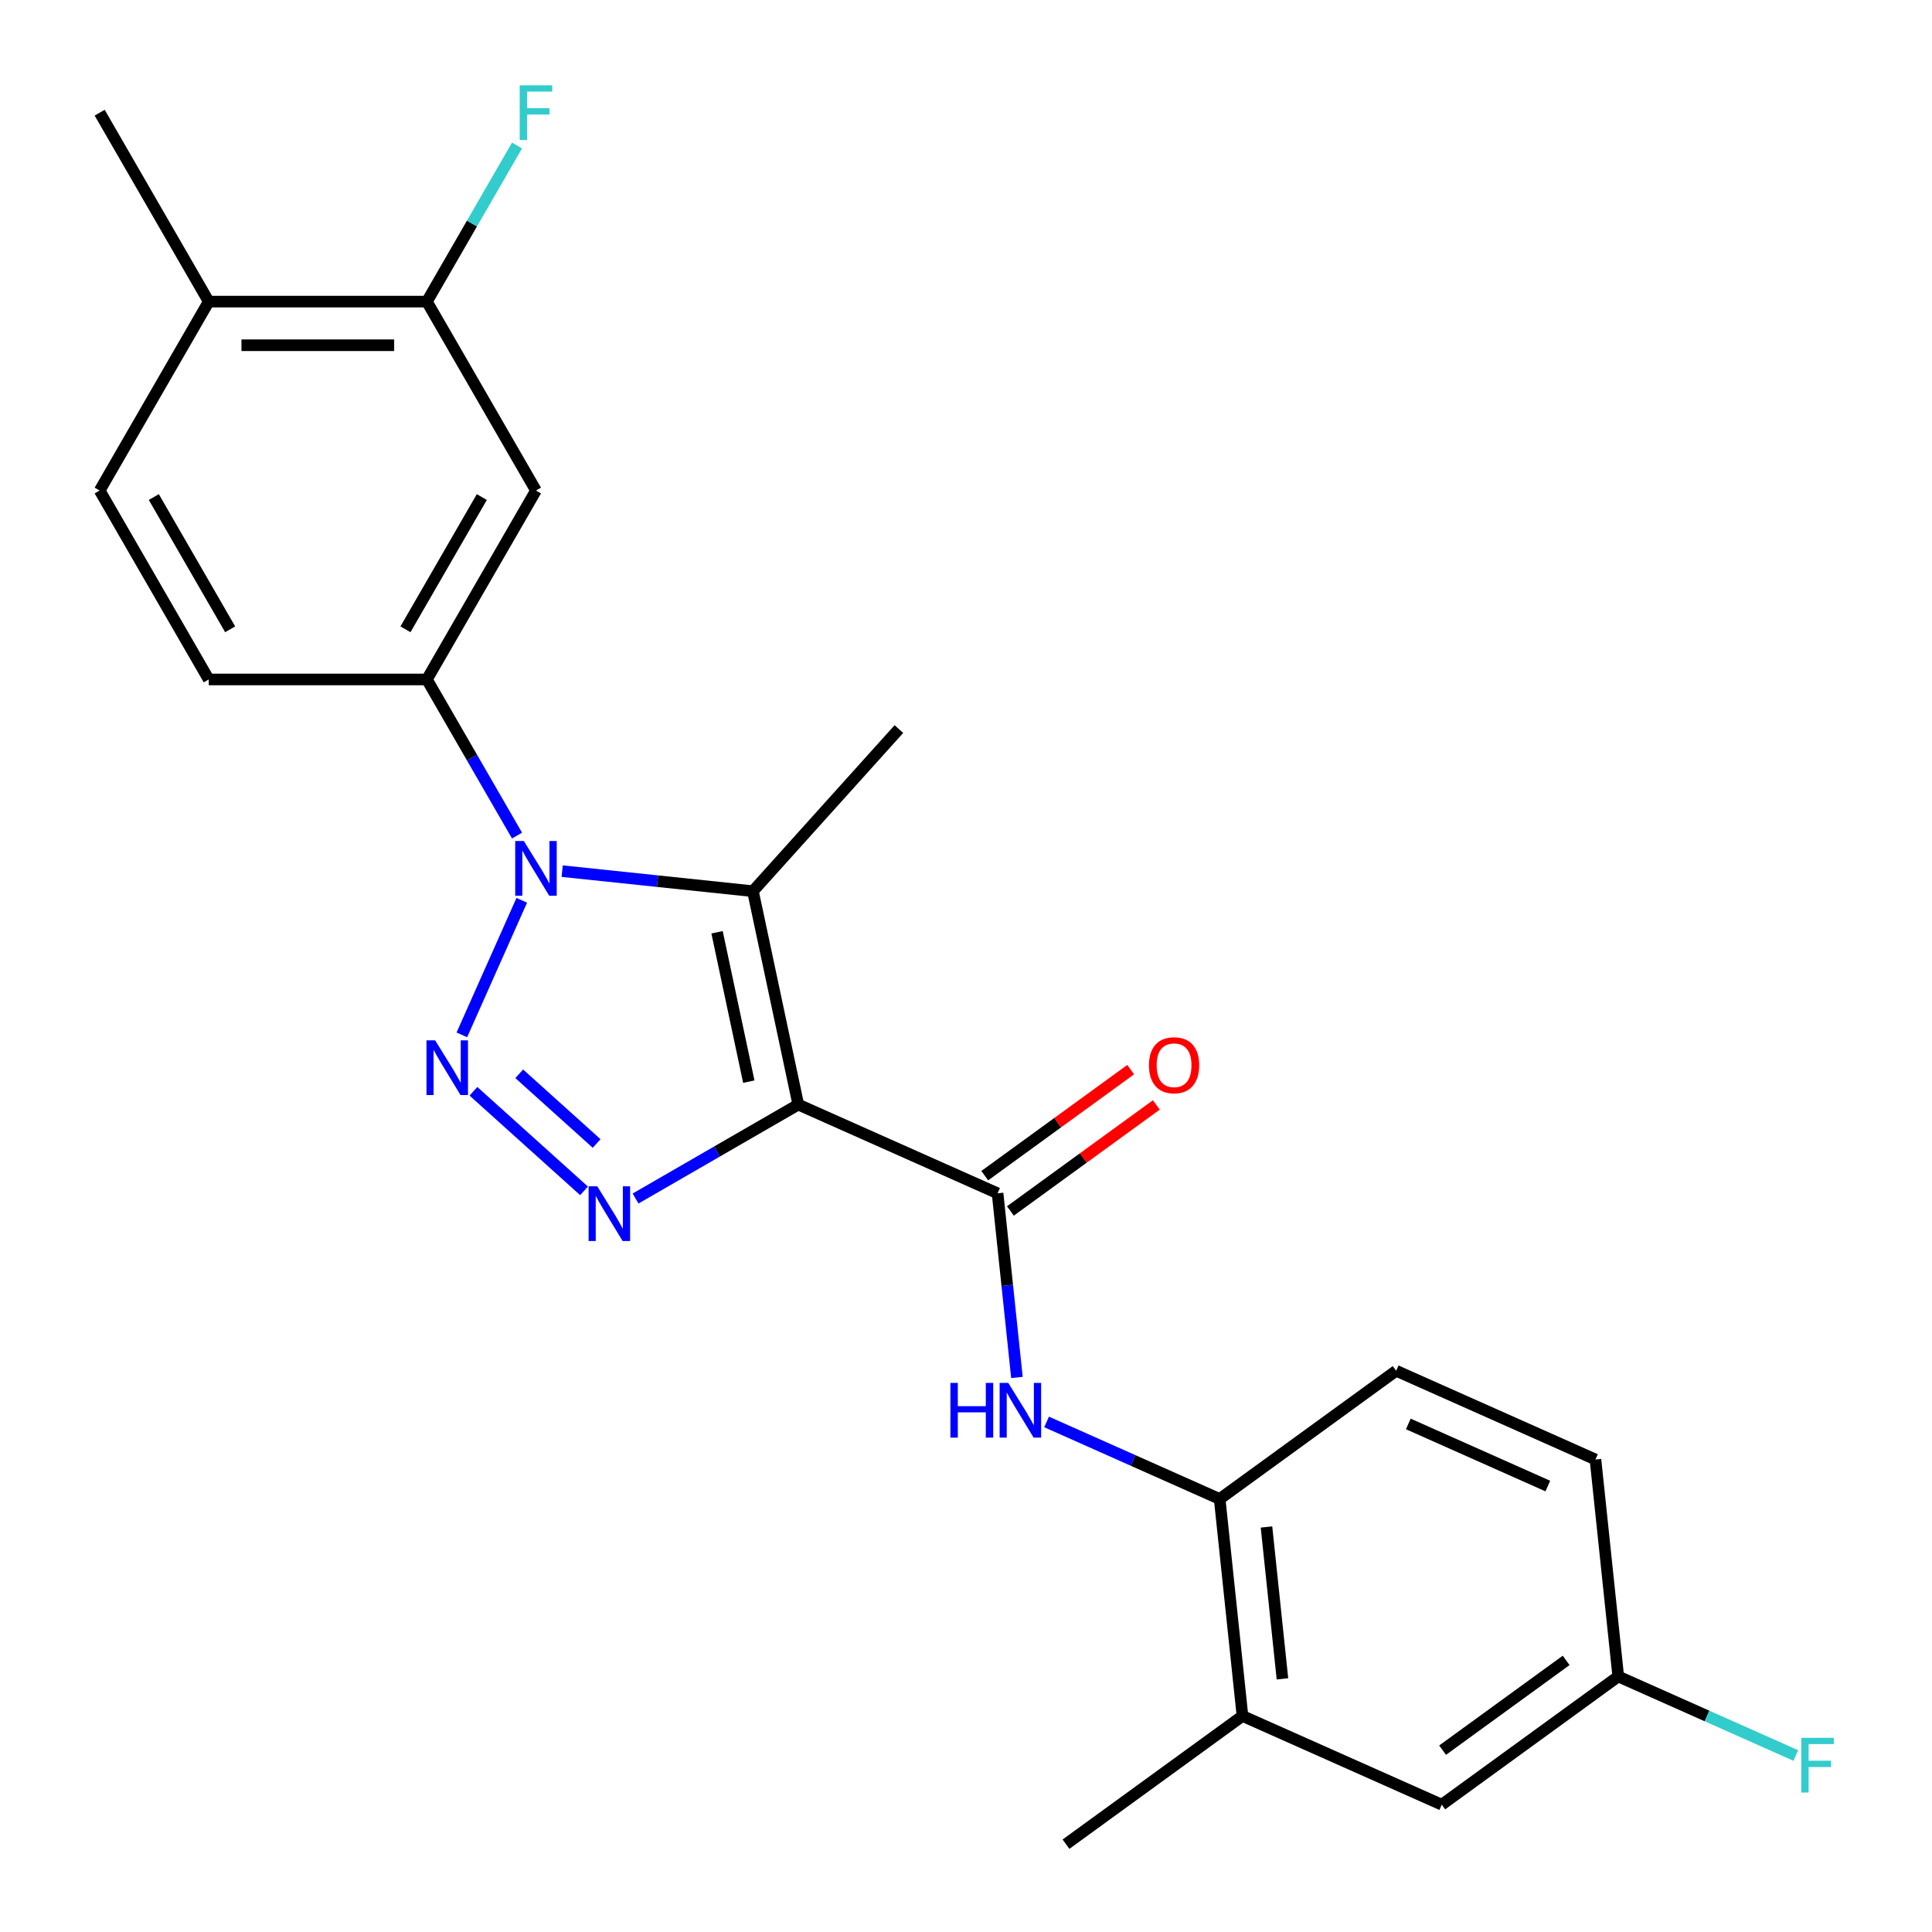 <?xml version='1.0' encoding='iso-8859-1'?>
<svg version='1.1' baseProfile='full'
              xmlns='http://www.w3.org/2000/svg'
                      xmlns:rdkit='http://www.rdkit.org/xml'
                      xmlns:xlink='http://www.w3.org/1999/xlink'
                  xml:space='preserve'
width='1000px' height='1000px' viewBox='0 0 1000 1000'>
<!-- END OF HEADER -->
<rect style='opacity:1.0;fill:#FFFFFF;stroke:none' width='1000' height='1000' x='0' y='0'> </rect>
<path class='bond-2' d='M 413.191,571.727 L 371.078,596.041' style='fill:none;fill-rule:evenodd;stroke:#000000;stroke-width:6px;stroke-linecap:butt;stroke-linejoin:miter;stroke-opacity:1' />
<path class='bond-2' d='M 371.078,596.041 L 328.966,620.354' style='fill:none;fill-rule:evenodd;stroke:#0000FF;stroke-width:6px;stroke-linecap:butt;stroke-linejoin:miter;stroke-opacity:1' />
<path class='bond-3' d='M 413.191,571.727 L 389.714,461.279' style='fill:none;fill-rule:evenodd;stroke:#000000;stroke-width:6px;stroke-linecap:butt;stroke-linejoin:miter;stroke-opacity:1' />
<path class='bond-3' d='M 387.579,559.855 L 371.146,482.542' style='fill:none;fill-rule:evenodd;stroke:#000000;stroke-width:6px;stroke-linecap:butt;stroke-linejoin:miter;stroke-opacity:1' />
<path class='bond-4' d='M 413.191,571.727 L 516.344,617.654' style='fill:none;fill-rule:evenodd;stroke:#000000;stroke-width:6px;stroke-linecap:butt;stroke-linejoin:miter;stroke-opacity:1' />
<path class='bond-0' d='M 245.053,564.842 L 302.296,616.384' style='fill:none;fill-rule:evenodd;stroke:#0000FF;stroke-width:6px;stroke-linecap:butt;stroke-linejoin:miter;stroke-opacity:1' />
<path class='bond-0' d='M 268.75,555.791 L 308.821,591.87' style='fill:none;fill-rule:evenodd;stroke:#0000FF;stroke-width:6px;stroke-linecap:butt;stroke-linejoin:miter;stroke-opacity:1' />
<path class='bond-24' d='M 239.051,535.647 L 270.063,465.994' style='fill:none;fill-rule:evenodd;stroke:#0000FF;stroke-width:6px;stroke-linecap:butt;stroke-linejoin:miter;stroke-opacity:1' />
<path class='bond-1' d='M 290.98,450.902 L 340.347,456.09' style='fill:none;fill-rule:evenodd;stroke:#0000FF;stroke-width:6px;stroke-linecap:butt;stroke-linejoin:miter;stroke-opacity:1' />
<path class='bond-1' d='M 340.347,456.09 L 389.714,461.279' style='fill:none;fill-rule:evenodd;stroke:#000000;stroke-width:6px;stroke-linecap:butt;stroke-linejoin:miter;stroke-opacity:1' />
<path class='bond-5' d='M 267.612,432.493 L 244.285,392.091' style='fill:none;fill-rule:evenodd;stroke:#0000FF;stroke-width:6px;stroke-linecap:butt;stroke-linejoin:miter;stroke-opacity:1' />
<path class='bond-5' d='M 244.285,392.091 L 220.959,351.688' style='fill:none;fill-rule:evenodd;stroke:#000000;stroke-width:6px;stroke-linecap:butt;stroke-linejoin:miter;stroke-opacity:1' />
<path class='bond-18' d='M 389.714,461.279 L 465.269,377.366' style='fill:none;fill-rule:evenodd;stroke:#000000;stroke-width:6px;stroke-linecap:butt;stroke-linejoin:miter;stroke-opacity:1' />
<path class='bond-6' d='M 516.344,617.654 L 521.353,665.311' style='fill:none;fill-rule:evenodd;stroke:#000000;stroke-width:6px;stroke-linecap:butt;stroke-linejoin:miter;stroke-opacity:1' />
<path class='bond-6' d='M 521.353,665.311 L 526.362,712.968' style='fill:none;fill-rule:evenodd;stroke:#0000FF;stroke-width:6px;stroke-linecap:butt;stroke-linejoin:miter;stroke-opacity:1' />
<path class='bond-11' d='M 522.981,626.789 L 560.745,599.352' style='fill:none;fill-rule:evenodd;stroke:#000000;stroke-width:6px;stroke-linecap:butt;stroke-linejoin:miter;stroke-opacity:1' />
<path class='bond-11' d='M 560.745,599.352 L 598.509,571.915' style='fill:none;fill-rule:evenodd;stroke:#FF0000;stroke-width:6px;stroke-linecap:butt;stroke-linejoin:miter;stroke-opacity:1' />
<path class='bond-11' d='M 509.707,608.519 L 547.471,581.082' style='fill:none;fill-rule:evenodd;stroke:#000000;stroke-width:6px;stroke-linecap:butt;stroke-linejoin:miter;stroke-opacity:1' />
<path class='bond-11' d='M 547.471,581.082 L 585.235,553.645' style='fill:none;fill-rule:evenodd;stroke:#FF0000;stroke-width:6px;stroke-linecap:butt;stroke-linejoin:miter;stroke-opacity:1' />
<path class='bond-7' d='M 220.959,351.688 L 277.417,253.9' style='fill:none;fill-rule:evenodd;stroke:#000000;stroke-width:6px;stroke-linecap:butt;stroke-linejoin:miter;stroke-opacity:1' />
<path class='bond-7' d='M 209.87,325.729 L 249.391,257.277' style='fill:none;fill-rule:evenodd;stroke:#000000;stroke-width:6px;stroke-linecap:butt;stroke-linejoin:miter;stroke-opacity:1' />
<path class='bond-12' d='M 220.959,351.688 L 108.043,351.688' style='fill:none;fill-rule:evenodd;stroke:#000000;stroke-width:6px;stroke-linecap:butt;stroke-linejoin:miter;stroke-opacity:1' />
<path class='bond-8' d='M 541.71,735.99 L 586.505,755.934' style='fill:none;fill-rule:evenodd;stroke:#0000FF;stroke-width:6px;stroke-linecap:butt;stroke-linejoin:miter;stroke-opacity:1' />
<path class='bond-8' d='M 586.505,755.934 L 631.301,775.878' style='fill:none;fill-rule:evenodd;stroke:#000000;stroke-width:6px;stroke-linecap:butt;stroke-linejoin:miter;stroke-opacity:1' />
<path class='bond-9' d='M 277.417,253.9 L 220.959,156.113' style='fill:none;fill-rule:evenodd;stroke:#000000;stroke-width:6px;stroke-linecap:butt;stroke-linejoin:miter;stroke-opacity:1' />
<path class='bond-10' d='M 631.301,775.878 L 643.104,888.175' style='fill:none;fill-rule:evenodd;stroke:#000000;stroke-width:6px;stroke-linecap:butt;stroke-linejoin:miter;stroke-opacity:1' />
<path class='bond-10' d='M 655.53,790.362 L 663.792,868.97' style='fill:none;fill-rule:evenodd;stroke:#000000;stroke-width:6px;stroke-linecap:butt;stroke-linejoin:miter;stroke-opacity:1' />
<path class='bond-15' d='M 631.301,775.878 L 722.651,709.508' style='fill:none;fill-rule:evenodd;stroke:#000000;stroke-width:6px;stroke-linecap:butt;stroke-linejoin:miter;stroke-opacity:1' />
<path class='bond-19' d='M 220.959,156.113 L 244.285,115.71' style='fill:none;fill-rule:evenodd;stroke:#000000;stroke-width:6px;stroke-linecap:butt;stroke-linejoin:miter;stroke-opacity:1' />
<path class='bond-19' d='M 244.285,115.71 L 267.612,75.308' style='fill:none;fill-rule:evenodd;stroke:#33CCCC;stroke-width:6px;stroke-linecap:butt;stroke-linejoin:miter;stroke-opacity:1' />
<path class='bond-26' d='M 220.959,156.113 L 108.043,156.113' style='fill:none;fill-rule:evenodd;stroke:#000000;stroke-width:6px;stroke-linecap:butt;stroke-linejoin:miter;stroke-opacity:1' />
<path class='bond-26' d='M 204.022,178.696 L 124.981,178.696' style='fill:none;fill-rule:evenodd;stroke:#000000;stroke-width:6px;stroke-linecap:butt;stroke-linejoin:miter;stroke-opacity:1' />
<path class='bond-14' d='M 643.104,888.175 L 746.257,934.102' style='fill:none;fill-rule:evenodd;stroke:#000000;stroke-width:6px;stroke-linecap:butt;stroke-linejoin:miter;stroke-opacity:1' />
<path class='bond-22' d='M 643.104,888.175 L 551.753,954.545' style='fill:none;fill-rule:evenodd;stroke:#000000;stroke-width:6px;stroke-linecap:butt;stroke-linejoin:miter;stroke-opacity:1' />
<path class='bond-16' d='M 108.043,351.688 L 51.586,253.9' style='fill:none;fill-rule:evenodd;stroke:#000000;stroke-width:6px;stroke-linecap:butt;stroke-linejoin:miter;stroke-opacity:1' />
<path class='bond-16' d='M 119.132,325.729 L 79.612,257.277' style='fill:none;fill-rule:evenodd;stroke:#000000;stroke-width:6px;stroke-linecap:butt;stroke-linejoin:miter;stroke-opacity:1' />
<path class='bond-13' d='M 108.043,156.113 L 51.586,253.9' style='fill:none;fill-rule:evenodd;stroke:#000000;stroke-width:6px;stroke-linecap:butt;stroke-linejoin:miter;stroke-opacity:1' />
<path class='bond-23' d='M 108.043,156.113 L 51.586,58.325' style='fill:none;fill-rule:evenodd;stroke:#000000;stroke-width:6px;stroke-linecap:butt;stroke-linejoin:miter;stroke-opacity:1' />
<path class='bond-25' d='M 746.257,934.102 L 837.608,867.732' style='fill:none;fill-rule:evenodd;stroke:#000000;stroke-width:6px;stroke-linecap:butt;stroke-linejoin:miter;stroke-opacity:1' />
<path class='bond-25' d='M 746.686,905.877 L 810.631,859.417' style='fill:none;fill-rule:evenodd;stroke:#000000;stroke-width:6px;stroke-linecap:butt;stroke-linejoin:miter;stroke-opacity:1' />
<path class='bond-20' d='M 722.651,709.508 L 825.805,755.435' style='fill:none;fill-rule:evenodd;stroke:#000000;stroke-width:6px;stroke-linecap:butt;stroke-linejoin:miter;stroke-opacity:1' />
<path class='bond-20' d='M 728.939,737.028 L 801.146,769.177' style='fill:none;fill-rule:evenodd;stroke:#000000;stroke-width:6px;stroke-linecap:butt;stroke-linejoin:miter;stroke-opacity:1' />
<path class='bond-17' d='M 837.608,867.732 L 825.805,755.435' style='fill:none;fill-rule:evenodd;stroke:#000000;stroke-width:6px;stroke-linecap:butt;stroke-linejoin:miter;stroke-opacity:1' />
<path class='bond-21' d='M 837.608,867.732 L 883.563,888.193' style='fill:none;fill-rule:evenodd;stroke:#000000;stroke-width:6px;stroke-linecap:butt;stroke-linejoin:miter;stroke-opacity:1' />
<path class='bond-21' d='M 883.563,888.193 L 929.519,908.653' style='fill:none;fill-rule:evenodd;stroke:#33CCCC;stroke-width:6px;stroke-linecap:butt;stroke-linejoin:miter;stroke-opacity:1' />
<path  class='atom-1' d='M 225.23 538.47
L 234.51 553.47
Q 235.43 554.95, 236.91 557.63
Q 238.39 560.31, 238.47 560.47
L 238.47 538.47
L 242.23 538.47
L 242.23 566.79
L 238.35 566.79
L 228.39 550.39
Q 227.23 548.47, 225.99 546.27
Q 224.79 544.07, 224.43 543.39
L 224.43 566.79
L 220.75 566.79
L 220.75 538.47
L 225.23 538.47
' fill='#0000FF'/>
<path  class='atom-2' d='M 271.157 435.316
L 280.437 450.316
Q 281.357 451.796, 282.837 454.476
Q 284.317 457.156, 284.397 457.316
L 284.397 435.316
L 288.157 435.316
L 288.157 463.636
L 284.277 463.636
L 274.317 447.236
Q 273.157 445.316, 271.917 443.116
Q 270.717 440.916, 270.357 440.236
L 270.357 463.636
L 266.677 463.636
L 266.677 435.316
L 271.157 435.316
' fill='#0000FF'/>
<path  class='atom-3' d='M 309.143 614.025
L 318.423 629.025
Q 319.343 630.505, 320.823 633.185
Q 322.303 635.865, 322.383 636.025
L 322.383 614.025
L 326.143 614.025
L 326.143 642.345
L 322.263 642.345
L 312.303 625.945
Q 311.143 624.025, 309.903 621.825
Q 308.703 619.625, 308.343 618.945
L 308.343 642.345
L 304.663 642.345
L 304.663 614.025
L 309.143 614.025
' fill='#0000FF'/>
<path  class='atom-7' d='M 491.927 715.791
L 495.767 715.791
L 495.767 727.831
L 510.247 727.831
L 510.247 715.791
L 514.087 715.791
L 514.087 744.111
L 510.247 744.111
L 510.247 731.031
L 495.767 731.031
L 495.767 744.111
L 491.927 744.111
L 491.927 715.791
' fill='#0000FF'/>
<path  class='atom-7' d='M 521.887 715.791
L 531.167 730.791
Q 532.087 732.271, 533.567 734.951
Q 535.047 737.631, 535.127 737.791
L 535.127 715.791
L 538.887 715.791
L 538.887 744.111
L 535.007 744.111
L 525.047 727.711
Q 523.887 725.791, 522.647 723.591
Q 521.447 721.391, 521.087 720.711
L 521.087 744.111
L 517.407 744.111
L 517.407 715.791
L 521.887 715.791
' fill='#0000FF'/>
<path  class='atom-12' d='M 594.695 551.364
Q 594.695 544.564, 598.055 540.764
Q 601.415 536.964, 607.695 536.964
Q 613.975 536.964, 617.335 540.764
Q 620.695 544.564, 620.695 551.364
Q 620.695 558.244, 617.295 562.164
Q 613.895 566.044, 607.695 566.044
Q 601.455 566.044, 598.055 562.164
Q 594.695 558.284, 594.695 551.364
M 607.695 562.844
Q 612.015 562.844, 614.335 559.964
Q 616.695 557.044, 616.695 551.364
Q 616.695 545.804, 614.335 543.004
Q 612.015 540.164, 607.695 540.164
Q 603.375 540.164, 601.015 542.964
Q 598.695 545.764, 598.695 551.364
Q 598.695 557.084, 601.015 559.964
Q 603.375 562.844, 607.695 562.844
' fill='#FF0000'/>
<path  class='atom-20' d='M 268.997 44.165
L 285.837 44.165
L 285.837 47.405
L 272.797 47.405
L 272.797 56.005
L 284.397 56.005
L 284.397 59.285
L 272.797 59.285
L 272.797 72.485
L 268.997 72.485
L 268.997 44.165
' fill='#33CCCC'/>
<path  class='atom-22' d='M 932.341 899.499
L 949.181 899.499
L 949.181 902.739
L 936.141 902.739
L 936.141 911.339
L 947.741 911.339
L 947.741 914.619
L 936.141 914.619
L 936.141 927.819
L 932.341 927.819
L 932.341 899.499
' fill='#33CCCC'/>
</svg>

